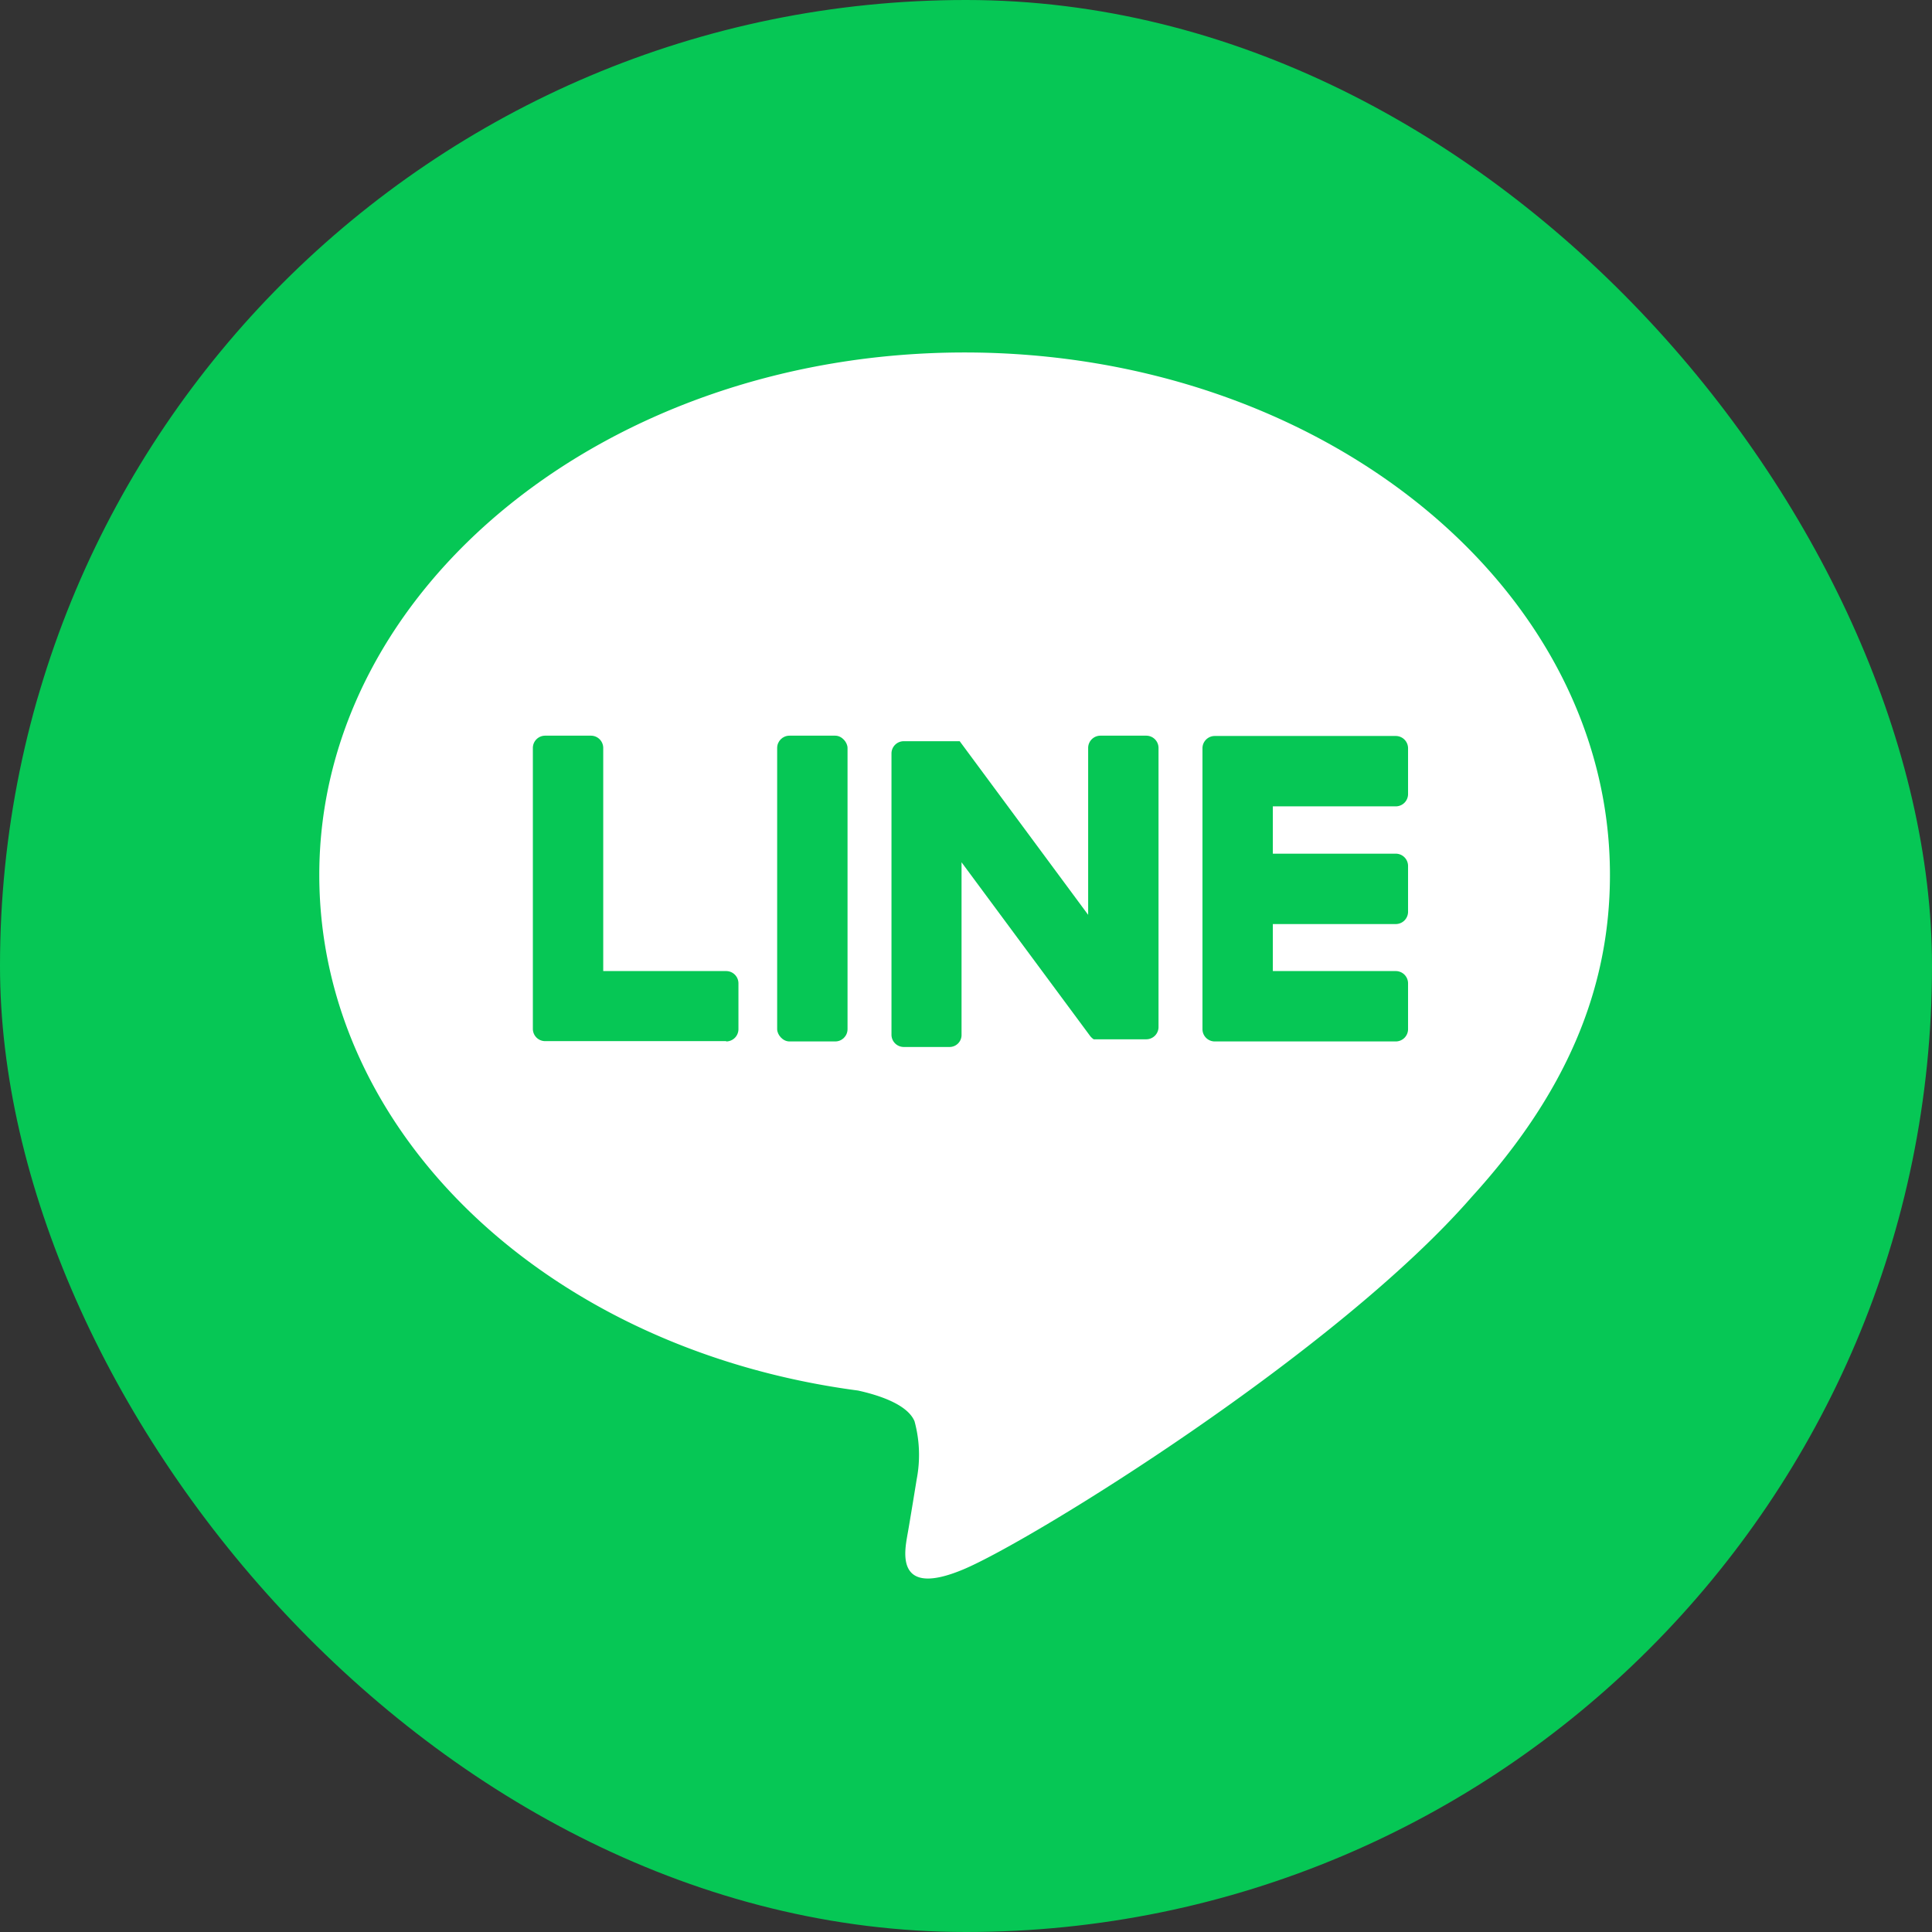 <svg xmlns="http://www.w3.org/2000/svg" viewBox="0 0 62.87 62.87"><rect x="0" y="0" width="62.87" height="62.87" fill="#333333" stroke="none"/><defs><style>.cls-1{fill:#06c755;}.cls-2{fill:#fff;}.cls-3{fill:none;}</style></defs><g id="レイヤー_2" data-name="レイヤー 2"><g id="_001" data-name="001"><rect class="cls-1" width="62.87" height="62.87" rx="31.43"/><path class="cls-2" d="M52.39,28.47c0-9.38-9.4-17-21-17s-21,7.63-21,17c0,8.41,7.45,15.45,17.53,16.78.68.15,1.61.45,1.84,1a4.17,4.17,0,0,1,.07,1.89s-.24,1.48-.3,1.8c-.09.53-.42,2.07,1.82,1.13S43.5,44,47.9,38.94h0C50.93,35.61,52.39,32.23,52.39,28.47Z"/><path class="cls-1" d="M45.42,33.89H39.53a.4.4,0,0,1-.4-.4h0V24.35h0a.4.4,0,0,1,.4-.4h5.89a.4.4,0,0,1,.4.4v1.49a.4.4,0,0,1-.4.4h-4v1.54h4a.4.4,0,0,1,.4.4v1.49a.4.4,0,0,1-.4.4h-4V31.6h4a.4.4,0,0,1,.4.4v1.49A.4.4,0,0,1,45.42,33.89Z"/><path class="cls-1" d="M23.63,33.89a.4.4,0,0,0,.4-.4V32a.4.4,0,0,0-.4-.4h-4V24.34a.4.4,0,0,0-.4-.4H17.74a.4.4,0,0,0-.4.4v9.14h0a.4.4,0,0,0,.4.4h5.89Z"/><rect class="cls-1" x="25.29" y="23.94" width="2.29" height="9.95" rx="0.4"/><path class="cls-1" d="M37.3,23.94H35.81a.4.4,0,0,0-.4.4v5.43l-4.18-5.65,0,0h0l0,0h0l0,0h0l0,0h0l0,0H29.41a.4.4,0,0,0-.4.4v9.15a.4.4,0,0,0,.4.4h1.48a.39.39,0,0,0,.4-.4V28.06l4.19,5.66a.52.52,0,0,0,.11.1h0l0,0h.09l.11,0H37.3a.4.4,0,0,0,.4-.4V24.34A.4.4,0,0,0,37.3,23.94Z"/><rect class="cls-3" x="2.87" width="57.13" height="62.87"/></g></g></svg>
